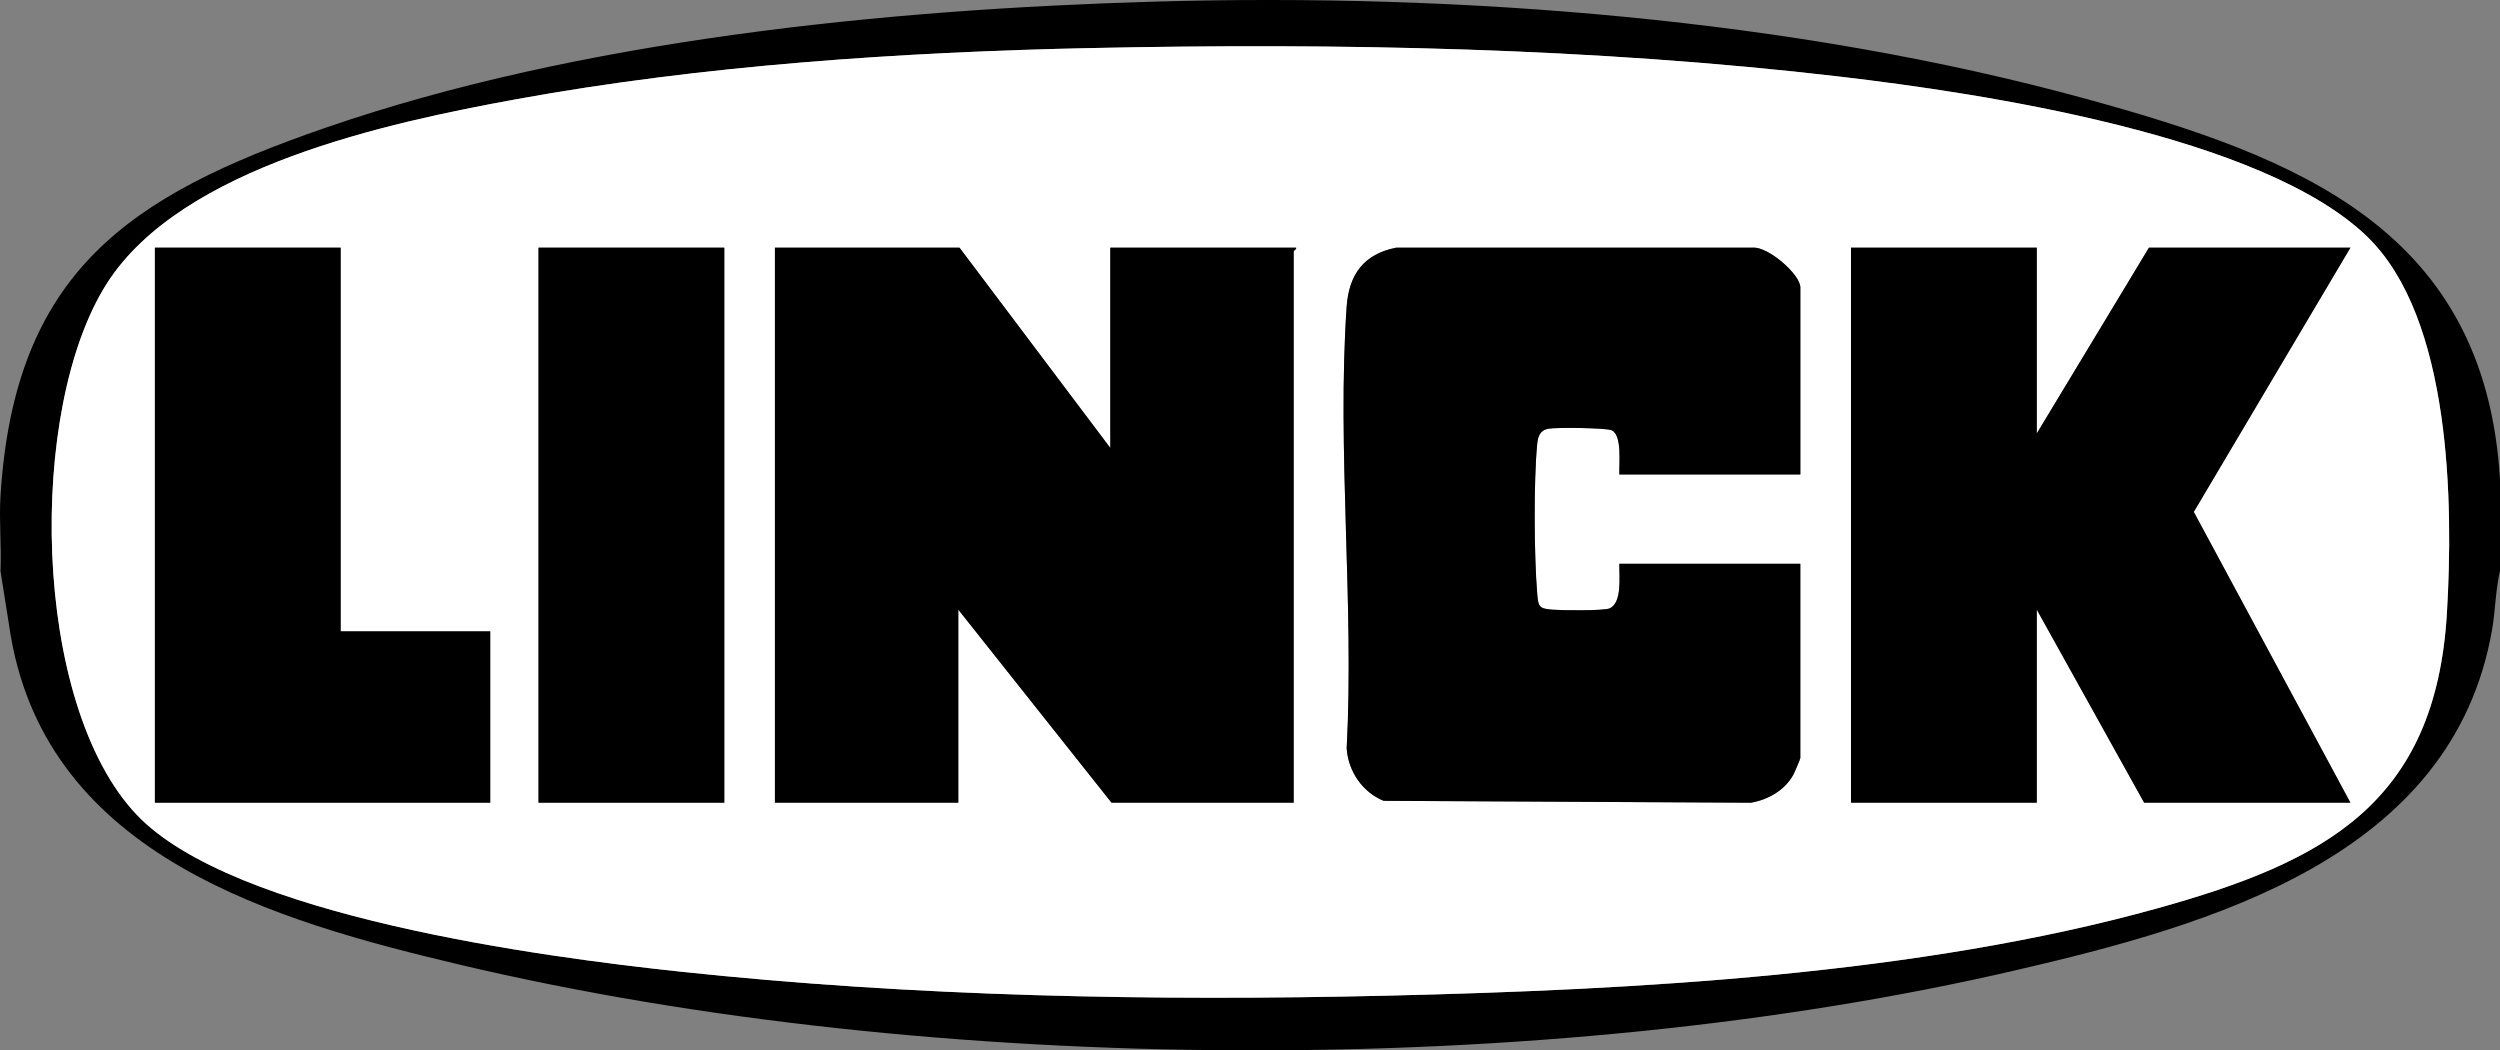 <?xml version="1.0" encoding="UTF-8"?>
<svg xmlns="http://www.w3.org/2000/svg" id="Ebene_1" data-name="Ebene 1" viewBox="0 0 1036 435.27">
  <rect x="0" y="0" width="1036" height="435.27" fill="#808080" stroke="none"/>
  <defs>
    <style>
      .cls-1 {
        fill: #fff;
      }
    </style>
  </defs>
  <path d="M1036,198.63v38c-1.87,7.89-1.89,16.24-3.27,24.23-16.3,94.38-116.52,122.44-197.68,141.28-194.9,45.26-448.97,43.77-643.71-2.19-77.85-18.38-170.9-45.1-186.83-136.13L.2,236.63c.46-10.18-.62-20.88,0-31C5.93,112.75,53.36,81.05,134.96,52.92,240.54,16.51,367.2,3.87,478.65.67c125.51-3.61,264.34,6.96,385.6,40.24,88.2,24.21,165.55,54.19,171.75,157.72ZM451.91,19.92c-78.33,1.68-160.78,7.15-237.77,21.18-53.33,9.72-138.82,27.97-169.75,76.22-33.25,51.88-31.47,174.25,12.28,220.33,39.87,41.99,167.97,58.88,224.99,64.97,97.43,10.41,196.03,12.29,293.89,9.97,102.6-2.43,219.87-8.68,318.7-36.24,68.87-19.21,115.05-43.19,119.75-122.23,2.71-45.56,1.83-122.21-32.97-156-43.19-41.94-159.55-59.43-218.59-66.36-101.7-11.94-207.99-14.02-310.52-11.83Z"></path>
  <path class="cls-1" d="M451.91,19.92c102.53-2.19,208.82-.11,310.52,11.83,59.04,6.93,175.4,24.42,218.59,66.36,34.8,33.79,35.68,110.44,32.97,156-4.7,79.03-50.89,103.02-119.75,122.23-98.82,27.56-216.1,33.81-318.7,36.24-97.87,2.32-196.46.44-293.89-9.97-57.02-6.09-185.12-22.97-224.99-64.97-43.75-46.08-45.53-168.45-12.28-220.33,30.92-48.25,116.42-66.5,169.75-76.22,76.99-14.03,159.44-19.51,237.77-21.18ZM141.17,102.63h-76.99v230h138.97v-71h-61.99V102.63ZM300.14,102.63h-76.99v230h76.99V102.63ZM460.11,185.63l-62.49-83h-76.49v230h75.99v-80l63.49,80h75.49V104.13c0-.3,1.27-.77,1-1.5h-76.99v83ZM746.06,196.63v-77.5c0-5.47-13.34-16.89-19.49-16.5h-147.98c-13.44,2.61-19.62,11.16-20.54,24.46-4.08,59.33,3.18,123.27.01,183.08.65,9.43,6.52,18.11,15.31,21.68l152.19.78c7.06-1.2,13.96-5.09,17.53-11.47.52-.92,2.96-6.65,2.96-7.04v-80.5h-74.99c-.14,4.83,1.32,16.09-4.02,18.48-2.34,1.05-19.86.86-23.52.56-5.59-.46-6.03-.96-6.5-6.5-1.3-15.58-1.51-46.69-.02-62.1.3-3.07,1.07-5.76,4.59-6.41,3.13-.58,23.84-.39,26.24.63,4.52,1.92,3.02,14.27,3.23,18.34h74.99ZM844.04,102.63h-76.99v230h76.99v-80l44.49,80h85.48l-64.91-120.5,64.91-109.5h-83.48l-46.49,77v-77Z"></path>
  <path d="M460.11,185.63v-83h76.99c.27.73-1,1.2-1,1.5v228.5h-75.49l-63.49-80v80h-75.99V102.63h76.49l62.49,83Z"></path>
  <path d="M746.06,196.63h-74.99c-.21-4.07,1.3-16.42-3.23-18.34-2.41-1.02-23.12-1.22-26.24-.63-3.51.66-4.29,3.34-4.59,6.41-1.49,15.41-1.28,46.53.02,62.1.46,5.54.91,6.03,6.5,6.5,3.66.3,21.18.49,23.52-.56,5.33-2.39,3.88-13.65,4.02-18.48h74.99v80.5c0,.38-2.45,6.11-2.96,7.04-3.57,6.38-10.47,10.27-17.53,11.47l-152.19-.78c-8.8-3.58-14.66-12.25-15.31-21.68,3.17-59.81-4.09-123.76-.01-183.08.91-13.3,7.1-21.84,20.54-24.46h147.98c6.16-.39,19.49,11.03,19.49,16.5v77.5Z"></path>
  <polygon points="844.04 102.63 844.04 179.63 890.53 102.63 974.01 102.63 909.1 212.13 974.01 332.63 888.53 332.63 844.04 252.63 844.04 332.63 767.05 332.63 767.05 102.63 844.04 102.63"></polygon>
  <polygon points="141.17 102.63 141.17 261.63 203.16 261.63 203.16 332.63 64.19 332.63 64.19 102.63 141.17 102.63"></polygon>
  <rect x="223.16" y="102.63" width="76.99" height="230"></rect>
</svg>
